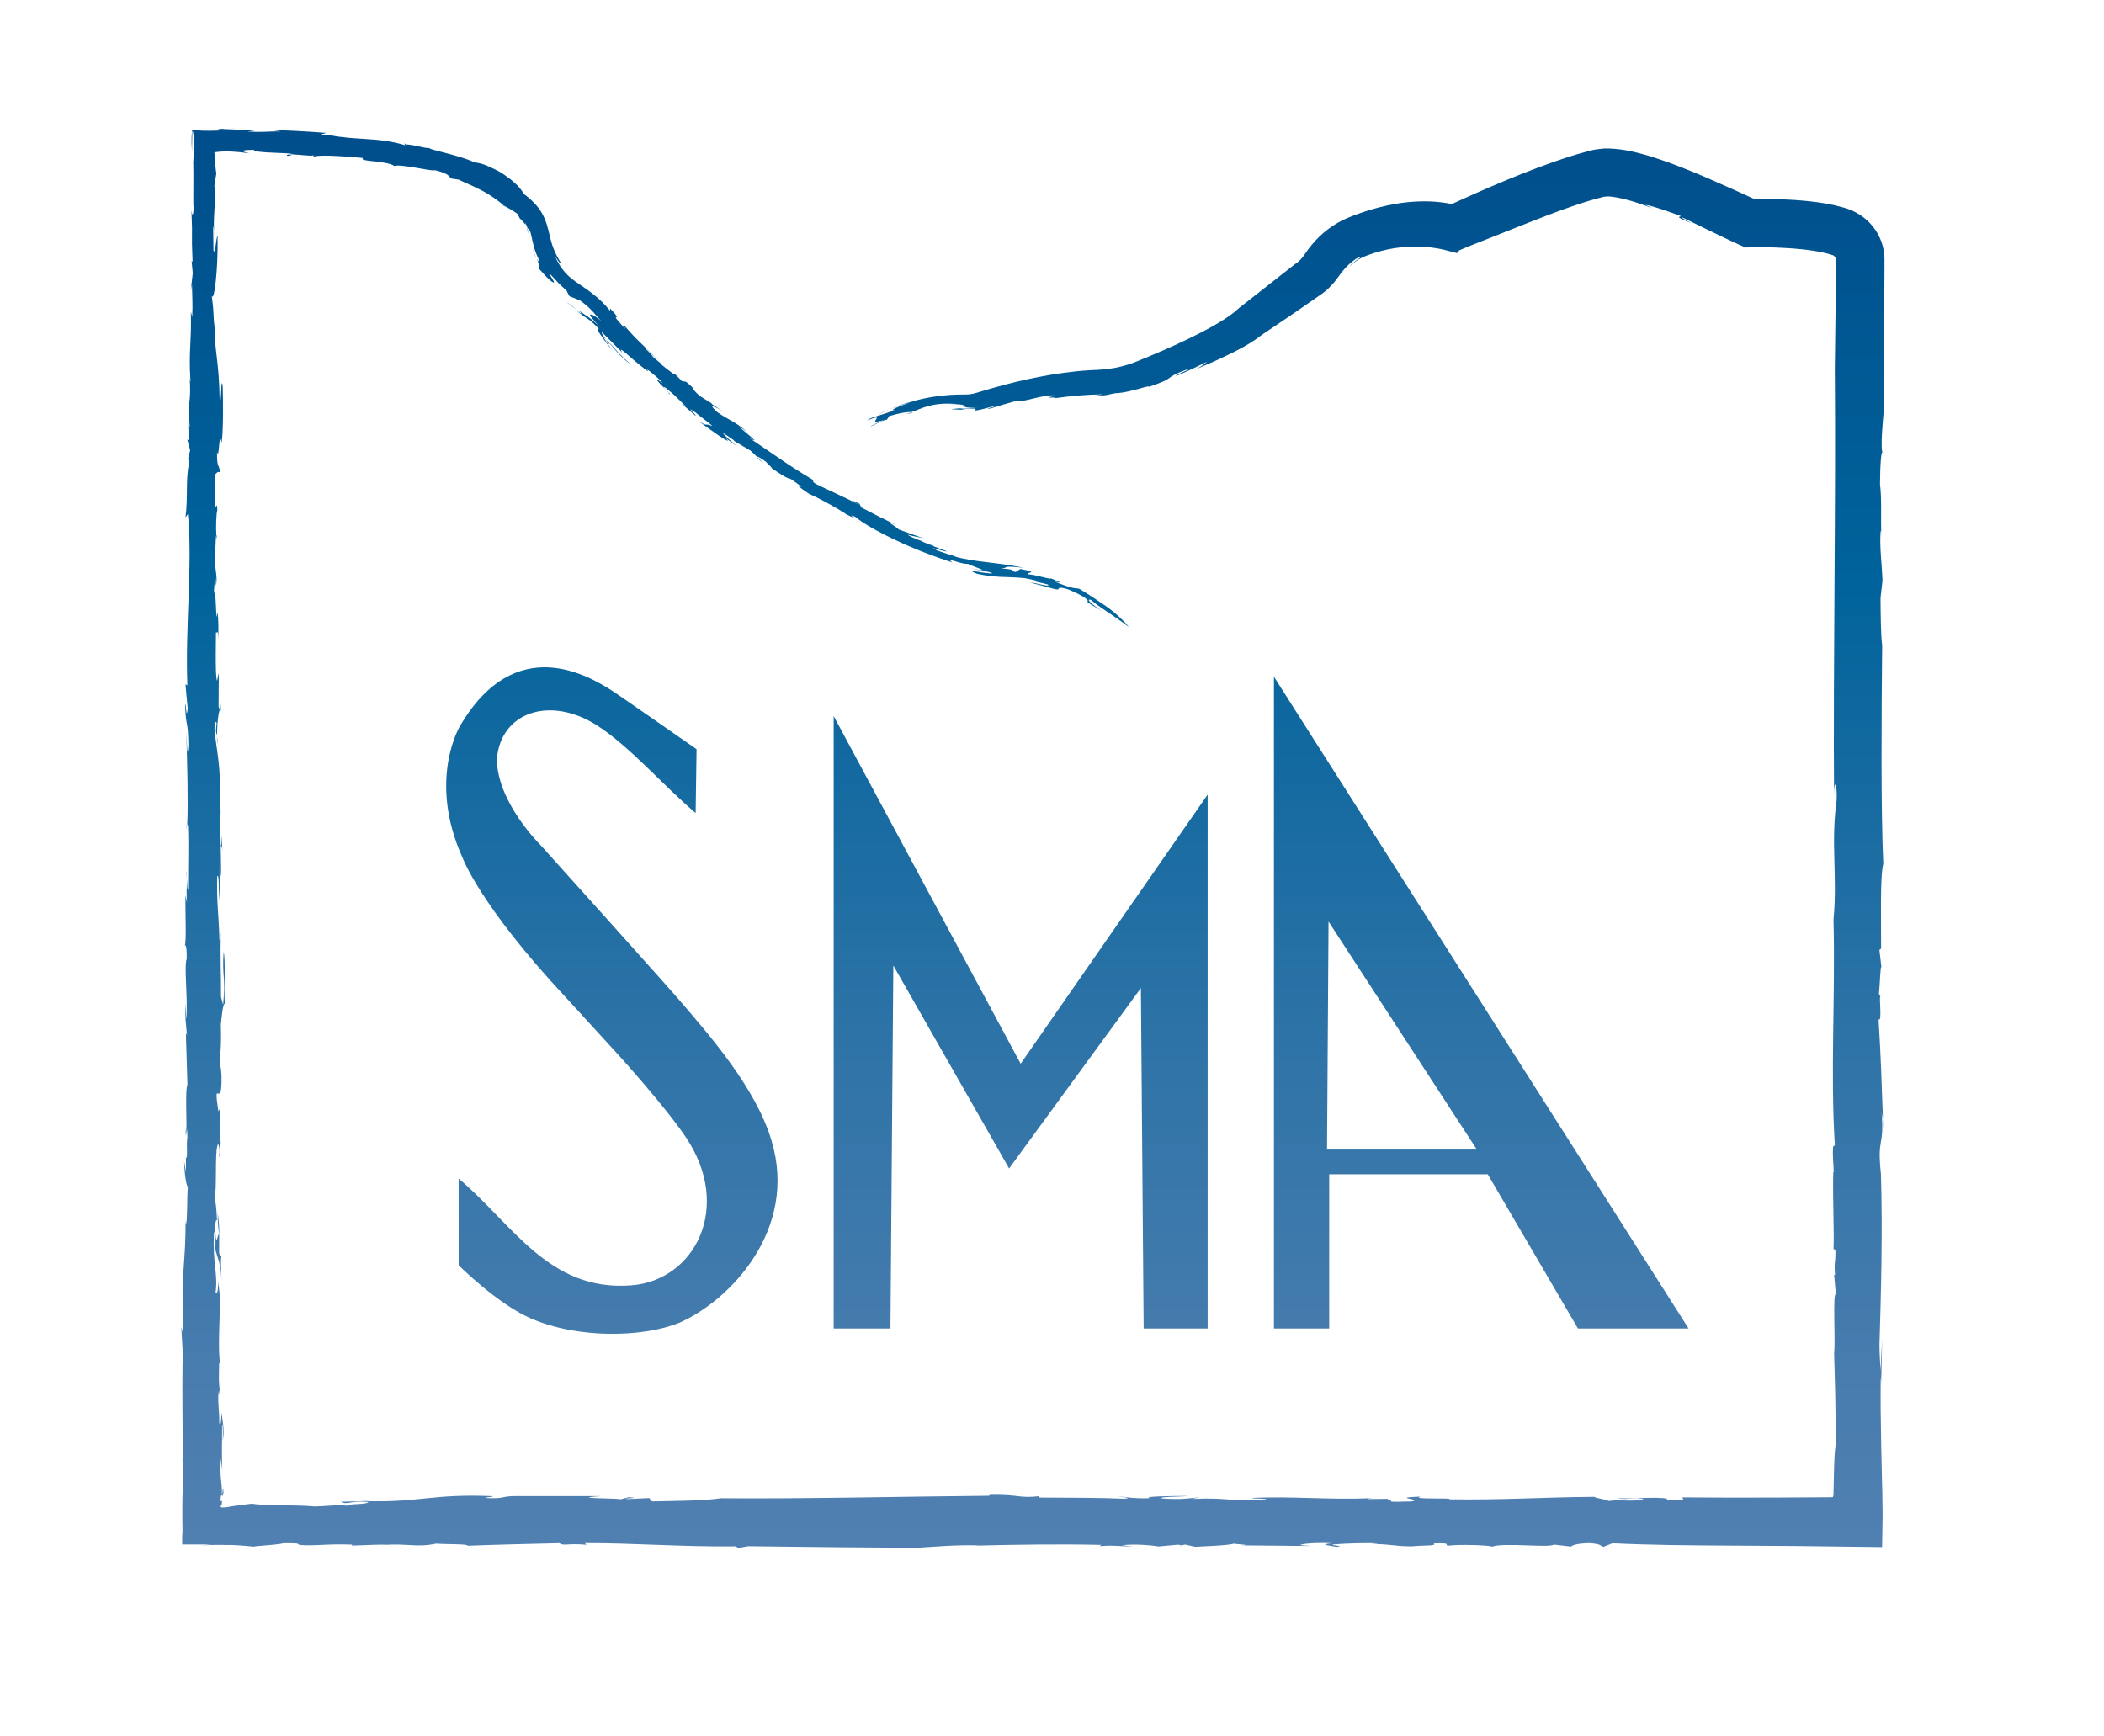 <?xml version="1.0" encoding="UTF-8"?>
<svg xmlns="http://www.w3.org/2000/svg" xmlns:xlink="http://www.w3.org/1999/xlink" id="Layer_2" version="1.1" viewBox="0 0 320.57 264.59">
  <defs>
    <style>
      .st0 {
        fill: url(#linear-gradient);
      }
    </style>
    <linearGradient id="linear-gradient" x1="157.32" y1="235.97" x2="157.32" y2="19.7" gradientUnits="userSpaceOnUse">
      <stop offset="0" stop-color="#5080b1"></stop>
      <stop offset=".13" stop-color="#477cae"></stop>
      <stop offset=".34" stop-color="#3074a8"></stop>
      <stop offset=".61" stop-color="#0b679e"></stop>
      <stop offset=".68" stop-color="#00639b"></stop>
      <stop offset="1" stop-color="#004e8c"></stop>
    </linearGradient>
  </defs>
  <path class="st0" d="M127.02,202.44v-93.33l28.49,52.98,28.49-41.01v81.36h-9.75l-.42-51.88-20.08,27.49-17.64-30.93-.44,55.32h-8.65ZM257.27,202.44h-16.85l-13.74-23.5h-24.16v23.5h-8.42v-99.32l63.18,99.32ZM225.02,175.17l-22.6-34.74-.23,34.74h22.83ZM65.34,22.64c.09-.01.17-.04.21-.09-.17.02-.22.05-.21.09ZM28.64,65.21l-.06-.9c0,.59.03.82.06.9ZM98.62,53.28c-.05-.03-.06-.03-.1-.05.53.47,1.2,1.14,2.4,2.15-.8-.68-1.54-1.4-2.3-2.11ZM27.7,233.39v-1.87c0,.84-.02,1.4,0,1.87ZM28.33,132.74c.05.3.07.82.09,1.32,0-.63,0-1.14-.09-1.32ZM116.29,70.56l-.98-.92c-.03.08.31.42.98.92ZM160.02,88.16s-.04-.04-.1-.07c-.07,0,0,.03.1.07ZM142.34,83.16c-.38-.13-.82-.28-1.26-.43.52.21,1.19.48,1.26.43ZM140.48,82.53c.19.07.4.14.6.21-.33-.12-.59-.24-.6-.21ZM139.42,61.11c-1.45.26-2.64.73-3.85,1.24,1.25-.5,2.54-.91,3.85-1.24ZM179.97,235.55l-.3.08c.28-.03.33-.05.3-.08ZM138.02,63.11c-.32.07-.65.13-.96.22.35-.08.67-.14.96-.22ZM96.04,55.44c-.57-.45-1.36-1.19-1.99-1.89-.63-.72-1.12-1.3-1.19-1.24.54.57,1.15,1.38,1.74,1.93.58.57,1.11,1.05,1.44,1.2ZM211.69,228.51h.9c-.43-.01-.7,0-.9,0ZM138.02,63.11c.37-.08.75-.14,1.12-.21-.1-.01-.23-.01-.36-.02-.24.08-.5.15-.77.23ZM286.56,178.89v.05c.01.11.02.2.03.31l-.03-.37ZM286.86,170.6c.02.58.04,1.14.06,1.77.02-.94-.01-1.43-.06-1.77ZM135.57,62.36c-.71.28-1.42.59-2.11.94.76-.34,1.44-.64,2.11-.94ZM286.59,81.24c0,.29.02.56.02.82,0-.35,0-.62-.02-.82ZM28.44,126.44c.01-.2.03-.48.04-.72-.04-.08-.07-.03-.04.72ZM33.41,188.18v.02h0s0-.02,0-.02ZM33.18,184.89c-.04,1.03.09,2.5.23,3.29,0-1.04-.04-2.01-.23-3.29ZM33.31,195.26c0-.13.01-.23.02-.39-.01.14-.02.26-.02.39ZM33.68,128.93s-.01,0-.02,0c0,.02.01.03.02.04v-.04ZM33.71,142.06c-.04.23-.06.55-.08.9.04-.22.07-.52.08-.9ZM33.84,227.93s0,0,0,0c0,.01,0,.01,0,.02,0,0,0-.01,0-.02ZM150.7,227.92c-12.43.11-28.53.49-40.85.38-2.68.39-6.59.4-10.52.48l-.42-.51-3.27.16c-1.33-.15,2.52-.1.16-.29l-1.24.32c-.26-.18-8.41-.12-2.92-.49h-12.73c-2.81-.02-1.64.42-4.75.3-.63-.15,1.12-.1.86-.29-9.34-.38-10.79.99-19.5.76l.74-.07c-.74.07-1.82.1-2.71.12-.89.02-1.61.04-1.63.07,1.12.52,1.56-.28,4.22.02-.23.43-3.31.23-3.14.56-2.04-.16-3.24.09-5.01.12-3.03-.27-7.38-.08-9.66-.42-.74.07-1.53.21-2.53.33-.12.02-.25.03-.38.05l-.2.02-.09.02c-.11.03-.24.05-.37.08-.27.04-.59.07-.94.08-.24-.11-.23-.18-.18-.24.11-.13.13.02.21-.74-.08,0-.17-.01-.25-.04.02-.5.05-.7.08-.78.04-.14.08-.05.14-.01.01-2.7-.35-2.26-.18-5.68l.24,1.91c-.1-2.53-.05-3.56-.03-7.09.14.08.13,1.49.09,2.53.37-1.91-.16-3.28-.12-4.31-.11.3-.16,2.74-.41,1.54.05-1.75-.34-3.72-.04-4.97l.24,1.91c-.2-3.65-.31-1.95-.22-6.14.02.23.08.12.13.21-.32-2.65-.03-6.11,0-10.03l.07.74c-.09-1.58-.31-2.45-.29-3.3-.15,2.23-.22,1.62-.46,1.82.42-2.95-.48-4.51-.23-9.32.14.08.32,1.24.17,2.56.43,1.65.79,1.85.99,4.79-.1-1.82-.16-3.98.02-3.52l-.4-.57c0-1.11,0-1.98.01-2.81-.25-.47-.41,2.24-.57-.33-.13-2.89.41-1.54.23-1.99-.16-3.98-.43-1.65-.29-5.48.03.38.1,1.13.06,1.46.16-2.74-.07-6.74.41-7.55.11.41.25.48.21,1.53l-.07-.04c.35,3.02-.09-2.52.34-1.58-.26.21-.2-3.65-.15-5.39l-.29.55c-.87-5.79.58.31.47-5.41-.2-3.63-.08,1.37-.29-.86.05-2.46.31-3.37.19-6.96.12-1,.27-3.04.6-3.21-.13-2.18.15-6.63-.17-7.87-.27,3.73.34,3.72-.08,8.08l-.32-1.22c.02-3.02-.14-6.89-.03-8.97-.06.42-.14.61-.21.34-.12-4.3-.44-5.54-.34-9.73.29-.55.24,1.9.27,3.68.23-2.7.02-2.82.11-7.01.26-.22-.02,2.82.23,3.3l-.08-4.64s.03,0,.05,0c-.43-.67.04-3.53-.09-6.37,0-6.72-.57-7.74-.91-11.46.12-1,.22-1.29.33-.87-.19,1.65-.04,1.36.07,1.93-.04-2.27.42-4.96.59-3.7-.12-3.6-.23,1.3-.36-.9l.03-4.93c-.22.58-.27,2.32-.43-.24-.06-2.15-.02-3.19,0-6.01.11.41.33-.89.32,1.23.08-1.36.09-3.48-.12-4.3-.2,3.08-.19-5.05-.53-2.76l.2-3.08c0,.7.14.78.1,1.82.33-.87-.09-2.52-.13-3.59.06-1.08.09-3.9.22-4.13-.09-.97-.02-3.35.15-3.8-.07-1.45-.22-.12-.32-.54l.03-4.92c.18-.26.69-.67.76.07-.17-1.87-.54-.67-.52-3.48.35,1.62.27-3.72.7-1.38.26-1.61.25-6.21.16-8.74-.28-1.57-.16,2.74-.45,2.58-.1-7.12-.9-7.56-.76-12.78l-.08,1.36c-.16-3.26-.13-2.89-.37-4.79.36.9.96-3.7.89-9.05-.18-.45-.34,3-.63,2.12l-.05-3.56c.03-.26.09.13.13.59-.13-3.19.47-5.93.05-6.85l.26-1.62.13-.81c.02-.16.04-.23.07-.29l.07-.2-.11.32-.11.64c-.02-.06-.04-.16-.06-.3-.01-.12-.03-.27-.05-.45-.03-.24-.06-.54-.08-.86-.04-.63-.07-1.32-.11-1.58,1.04-.14,1.85-.15,2.57-.11.23.01.46.03.67.04.24.02.47.04.7.06.46.05.91.11,1.41.17-.63-.15-2.2-.51.66-.53-.04.56,5.97.37,5.87.69,1.15.04,3.17.34,3.32.11l-.21.35c.3-.49,4.48-.2,7.66.09-.8.59,3.5.35,4.79,1.23.33-.19,1.73,0,3.11.23,1.38.22,2.74.53,3.06.4,2.36.58,1.99.97,2.53,1.28.37.05.74.1,1.11.17.53.3,1.86.8,3.22,1.51,1.39.69,2.68,1.6,3.69,2.47.7.38,1.38.77,1.98,1.2.13.24.29.47.38.71.07.05.19.16.32.29.11.14.24.29.34.41.18.25.31.37.14-.11.17.31.3.63.41.97.23-.03.39.33.56,1.09.17.76.38,2.06,1.07,3.48.21.69.04.57-.28-.05.62,1.45.16.91.41,1.77-.2-.52.61.64,1.4,1.36.39.36.75.61.83.57.1-.05-.12-.37-.65-1.25.01-.17.33.24.84.78.5.56,1.2,1.23,1.74,1.7.14.3.29.57.45.86l1.59.63c1.72,1.22,2.19,2.02,3.33,3.25-.6-.62-1.43-1.12-1.69-1.1-.27.04.07.49,1.55,2.07-1.59-1.65-2.6-2.13-3.56-2.78.68.56,1,.86-.18.15,1.34.96,1.55,1.12,1.79,1.26.23.15.47.27,1.63,1.46-.19.05-.16.28.16.76.17.24.39.55.67.96.15.2.31.42.49.67.23.28.48.59.76.93l-.75-1.05-.6-.93c.1.05.22.15.34.26-.5-.67-.62-.87-.63-1.1.24.24.95.94,1.65,1.64.79.79,1.56,1.54,1.71,1.81-1.12-1.52.11-.42,1.44.75,1.35,1.13,2.82,2.36,2.06,1.46.37.2,2.31,1.8,2.39,2.1-1.24-.87-.87-.42-.26.23.62.63,1.49,1.46,1.22,1.4.93.62-1.67-1.7-.41-.85,1.4,1.11,2.29,2.09,3.01,2.79l-.63-.41,2.08,1.82c.47.13-1.94-1.86.14-.4.48.47,2.57,1.93,2.42,1.99-1.12-.52-.61.27-2.38-.99,1.44,1.09,6.07,4.43,4.41,2.79l1.72,1.27c-1-.91-3.86-3.35-.37-.86l-.07.04,2.58,1.52.95.91c.02-.1.45.11,1.35.75.17.26,1,.89.85.96,2.64,1.82,2.53,1.52,2.93,1.67,1.49,1,2,1.44,1.19,1.14.25.18.53.37.82.58.15.1.3.21.46.32.21.16.42.28.68.39.73.33,1.37.67,2.07,1.04,1.37.74,2.65,1.49,3.34,1.97,2.96,1.42-.56-.39,1.25.31,1.1.95,3.47,2.3,6.25,3.61,2.77,1.32,5.96,2.53,8.58,3.37-1.24-.99,1.45.42,2.56.2-.6-.07.63.37,1.43.68.81.29,1.17.52-1.2-.02l1.44.35,1.47.27c.97.35-.25.16-1.35.02-1.08-.2-2.05-.37-.6.22,1.65.38,3.07.48,4.56.51.78.03,1.38.05,2.13.11.73.03,1.5.24,2.36.44-1.24.09,2.67.56,1.7.75-.75-.04-1.66-.37-2.65-.5l.59.19c1.57.39,2.46.66,2.98.8.52.13.68.11.74.04.14-.12-.08-.44,1.59.08,1.88.79,2.53,1.28,2.77,1.51.23.24.03.29.09.42.5.37,2.26,1.36,3.15,1.93-2.11-1.23-3.72-2.61-2.61-2.28.67.64,1.93,1.44,3.11,2.24,1.17.79,2.27,1.6,2.65,1.88-.87-1.03-1.67-1.73-2.22-2.2-.57-.48-.99-.76-1.38-1.05-.83-.53-1.55-1.11-3.95-2.57-.77-.17-.76.12-3.82-1.12,2.04.47-.06-.25-.61-.51.55.39-2.25-.54-3.28-.57-.89-.34,2.09-.19-1.28-.82l-.7.46c-1.32-.24.65-.32-2.3-.55,1.61-.09-.39-.48,3.5-.1-4.58-.93-7.18-.78-10.76-1.77.37.08.43.03.8.1-.8-.08-2.13-.6-3.17-.94-1.1-.52-.63-.39.04-.19.68.19,1.58.44,1.31.26-1.23-.43-2.43-.93-3.64-1.43-.07-.05-.08-.06-.07-.08-.96-.35-1.89-.7-2.15-.98,1.12.33,1.62.34,2.38.53-1.3-.43-2.58-.89-3.87-1.37.47.05-2.87-1.78-.22-.6-1.81-.87-3.61-1.78-5.39-2.72l-.27-.56c-1.3-.63-1.37-.59.13.28-.89-.53-2.97-1.49-4.7-2.31-.86-.4-1.65-.76-2.12-1.01-.43-.27-.56-.51-.24-.5-4.08-2.43-5.42-3.51-10.19-6.71,3.77,2.32-3.85-3.32.03-.7-2.12-1.74-2.81-1.77-4.57-3-1.52-1.35-.59-1.08,1.24.12l-2.15-1.41.08-.03-1.9-1.19c-1.74-1.61-.17-.59-2.05-2.14l-.61-.08-1.16-1.18c.38.51-.78-.35-2.13-1.48l.08-.03c-.56-.44-1.1-.9-1.65-1.37,1.7,1.27-1.4-1.35-.52-.87-.64-.63-.97-.95-1.43-1.4-.24-.22-.49-.48-.8-.83-.32-.36-.71-.75-1.28-1.43l.21.6c-1.48-1.66-1.49-1.71-1.36-1.75.11-.02.36-.01-.91-1.34l-.02.34c-1.64-2.06-3.66-3.34-5.19-4.39-.77-.54-1.4-1.09-1.93-1.77-.52-.67-.98-1.43-1.28-2.24.98,1.74,1.03,1.11.93,1.13-.4-.62-.81-1.37-1.14-2.21-.33-.84-.53-1.77-.8-2.88-.26-1.09-.75-2.34-1.46-3.26-.7-.93-1.5-1.59-2.2-2.13-.37-.55-.6-.9-1.09-1.39-.25-.24-.56-.52-.98-.87-.47-.33-1.04-.8-1.84-1.25-2.39-1.21-2.79-1.21-3.65-1.34-2.3-1.09-6.88-1.92-6.94-2.19-.6.08-2.17-.5-3.53-.55l-.26-.16.17.29c-4.21-1.27-7.29-.71-11.59-1.55h.76s-1.84-.05-1.84-.05c-.28-.13.47-.15.56-.29-2.84-.22-5.69-.37-8.53-.46l1.67.24c-1.79-.03-3.01.18-5.06,0,1.71-.17,1-.18-.2-.19-.6,0-1.33,0-1.94-.01-.38-.01-.73-.02-1-.03-.29-.02-.51-.04-.62-.08l2.21-.11c-.73,0-1.28.02-1.69.02-.48,0-.8.02-1,.04-.4.04-.3.1-.12.23-2.19.08-3.01,0-3.85-.08-.29-.1-.23.15-.26.32-.02.19-.04.4-.05.66-.02.52-.02,1.25.05,2.34l.04-2.99c.16-.71.33,1.55.32,3.41-.04.43-.15,1.79-.18.29.05,2.03.04,3.3.03,4.77,0,1.41-.02,2.64.04,3.2-.08,1.37-.26.92-.33.18.22,5.42-.05,2.45.17,7.88l-.14-.09.17,1.86-.31,2.66.19-.95c.03,1.78.13,2.89.04,4.97l-.21-.84c.12,5.02-.36,5.81-.06,10.58-.04.33-.11-.42-.14-.8.34,4.43-.38,3.34.03,7.8-.07-.27-.16.21-.22.04l.14,2.03-.29-.16.43,1.65-.3,1.25.14.79c-.55,2.16-.14,5.23-.55,8.18l.37-.51c.75,7.48-.43,17.08-.08,26.1l-.29-.16.34,3.73c-.23,2-.25-1.2-.4-.58.16,3.99.43,1.66.51,6.29-.2,2.37-.21-.83-.32-1.94.14,4.34.3,10.75.14,13.83.04.07.09.26.11.1.13,2.9,0,6.72.02,9.91-.13-.08-.15-.87-.18-1.66-.02,1.15-.11,2.71.03,3.7l-.25-1.2c-.05,2.45.18,7.17-.12,7.71.11-.3.33-.17.31,1.94-.44,1.17.19,5.76-.05,9.15-.1-.4-.13-2.89-.13-2.19-.12,1.7.09,3.23.23,4.73l-.18-.46.24,7.91c-.44,1.17.06,7.46-.26,6.92-.02,2.82.2-2.37.25,1.2-.19.95.09,3.23-.2,3.08l-.03-.38.02,2.49-.28-1.57c.06,2.15.34,3.73.56,3.84-.16,2.03-.03,4.93-.29,5.86l-.07-.76c.11,5.72-.78,9.47-.3,13.97-.04.34-.11.29-.11-.41l-.02,3.53-.21-.84.33,5.85-.14-.08c-.06,3.86.02,9.9.06,14.87l-.07-.74c.11,2.71.08,4.02.03,5.15-.01.34-.02.68-.03,1.02,0,.5-.01,1.01-.02,1.57,0,1.12,0,2.44.04,4.18-.04-.22-.05-.45-.06-.7v2.05s4.37,0,4.37,0l-1.5.14c1.26-.08,2.7-.09,4.16-.07l.82.02c.2,0,.4.02.59.03.39.03.76.05,1.1.08,1.35.11,2.17.22,1.36.09,1.5-.14,4.07-.3,4.51-.48,3.89-.02.95.19,3.36.31,2.81.02,3.31-.23,7.13-.1l-.08.14c1.78-.03,2.89-.13,5.38-.15l-.74.07c4.05-.3,5.06.43,8.24-.21,1.7.12,4.93.03,4.77.32,5.05-.19,8.98-.27,13.99-.39.8.48,1.08-.03,4.12.24l-.22-.25c7.09-.03,15.23.6,23.06.49l.22.26,1.57-.28c8.42.12,19.32.22,26.03.22,2.2-.13,5.54-.44,9.03-.35l-.37.04c6.08-.15,12.51-.25,19.14-.11-.41.11.24.18-.5.25,1.57-.28,3.89-.01,5.31,0l-1.67-.19c1.89-.24,4.59,0,5.55.18l2.99-.27c.2.03.5.07.54.11l.53-.13,1.58.34c.74-.07,4.69-.15,5.92-.48.29.11,3.07.2.92.26l10.89.1-1.7-.12c-.21-.25,3.06-.42,4.75-.3-2.22.21-.18.36.77.55,1.48-.14-1.29-.23-.51-.37,1.86-.17,5.8-.26,6.79-.14l-1.11.1c2.53-.09,3.7.35,6.18.33,2.24-.2,3.89-.02,3.43-.45,3.24-.09,1.25.3,2.29.34,1.52-.21,6.04-.07,6.62.15,1.77-.64,8.71.23,9.37-.31l2.65.31c.09-.14.61-.47,2.77-.53,2.03.16,1.54.41,2.16.56l1.36-.54c5.47.27,11.75.33,18.2.36,3.22.02,6.49.04,9.71.06,4.48.06,8.91.11,13.17.16.03-1.64.06-3.21.08-4.76-.02-1.19-.03-2.43-.05-3.69-.02-.76-.04-1.53-.06-2.33-.04-1.58-.07-3.23-.11-4.9-.07-3.35-.11-6.82-.07-10.16l.07.74.15-6.63-.25,4.82c-.06-1.45-.17-2.58-.16-3.98.22-7.28.5-17,.22-25.97-.62-5.81.55-3.86.1-9.42.06.48.14.65.21,1.08-.21-5.99-.31-9.24-.67-15.24.61.69-.01-3.9.31-3.36l-.25-.5c.15-1.33.21-4.47.38-4.02l-.31-2.65.26-.23c.02-3.51-.19-11.04.33-12.89-.38-8.69-.27-22.41-.17-33.31-.21-1.53-.23-4.72-.25-7.21l.3-2.66c-.09-2.53-.48-5.22-.28-7.57.04.01.06.11.08.28-.06-2.57.1-5.02-.18-7.42.02-2.81.18-5.55.46-4.69-.51-.28.07-5.97.07-5.97,0,0,.03-4.44.09-11.97.01-1.88.02-3.96.04-6.21,0-1.12.01-2.29.02-3.5,0-.64,0-1.28,0-1.94-.01-1.23-.31-2.47-.89-3.6-.58-1.13-1.44-2.13-2.5-2.9-.53-.38-1.11-.7-1.72-.96l-.47-.18c-.16-.06-.23-.07-.34-.11l-.62-.18c-1.65-.45-3.19-.68-4.75-.86-1.56-.17-3.11-.27-4.69-.32-.79-.03-1.58-.04-2.38-.04-.4,0-.8,0-1.21,0h-.27s0,0,0,0h0c-1-.46-2.02-.92-3.05-1.39-1.36-.6-2.74-1.21-4.14-1.83-2.84-1.22-5.79-2.42-9.1-3.42-1.69-.47-3.4-.95-5.74-1.05-.31,0-.56-.03-.91,0-.37.03-.74.08-1.1.13l-.53.09-.32.08-.65.17c-.88.22-1.68.48-2.53.73-3.27,1.05-6.41,2.26-9.54,3.55-1.56.65-3.11,1.31-4.66,1.99-1.27.57-2.54,1.15-3.82,1.72h0s-.01,0,0,0l-.78-.15c-1.04-.16-2.08-.26-3.1-.26-2.04-.03-4.01.21-5.88.61-1.88.4-3.67.96-5.4,1.63-.38.15-.97.38-1.49.64-.52.26-1.03.56-1.51.88-.97.64-1.84,1.39-2.61,2.23-.38.42-.75.85-1.08,1.3l-.7.99c-.33.45-.68.81-.87.96.02,0-.2.11-.56.4l-.48.38-.96.75c-.64.5-1.28,1-1.91,1.5-1.27,1-2.53,1.98-3.78,2.97l-.94.73-.3.24-.36.31-.3.27c-.47.37-.98.75-1.55,1.12-2.3,1.48-4.98,2.79-7.59,3.99-1.31.6-2.63,1.17-3.93,1.71-.66.27-1.31.54-1.95.8-.55.23-1.08.41-1.64.57-1.11.32-2.25.53-3.39.63-.29.03-.57.05-.86.06-.35.02-.69.03-1.03.05-.72.03-1.42.1-2.12.16-5.52.58-10.26,1.78-14.39,3.01-.24.08-.48.15-.72.22-.18.06-.35.11-.52.15-.34.08-.67.13-.98.16-.21.02-.84.01-1.33.02-.51,0-1.01.04-1.49.06-1.94.13-3.68.45-5.18.84-.61.23-1.76.6-2.57.94-.81.34-1.28.63-.6.56-2.52.89-3.81,1.1-4.19,1.54,1.71-.71,1.52-.4,1.32-.14-.19.3-.39.55,1.28.05-.69.28-1.36.59-2.02.94-.17.18.49-.2,1.17-.52.67-.32,1.36-.58,1.16-.34l.43-.65c1.75-.52,2.75-.64,3.4-.62.81-.27,1.46-.59,2.43-.88.97-.27,2.28-.5,4.34-.35l-1.13.03c1.67-.03,2.18.1,2.36.19.17.09.04.19.34.24l-.71-.03c.49.05.88.13,1.28.15.41.02.82.01,1.24-.03-.47.05-1.02.11-1.54.12-.49,0-1.13,0-1.56.02-.9.07-1.3.16-.41.14,3.86.26-.97-.16,1.88-.11.81-.01,1.11-.03,1.21.04.09.06-.03.18-.06.26,1.01-.13,2.03-.49,3.07-.73-.06.23-2.06.51-.74.41,1.28-.41,2.57-.79,3.87-1.14.83.36,4.26-1.12,6.18-.83-2.84.54.28.14-.15.39,2.33-.34,4.66-.54,7.03-.58.67.06-1.87.22-.79.16,1.36.13,2.22-.25,2.93-.34.32.04,1.65-.16,2.85-.48,1.21-.3,2.28-.7,2.25-.49,4.58-1.55,1.73-1.14,5.94-2.71.64-.02-3.26,1.45-1.33.88,1.42-.63,2.84-1.29,4.23-1.99-.34.27-.67.72-2.29,1.4,2.92-1.23,5.5-2.35,7.85-3.66.59-.33,1.16-.67,1.72-1.05.28-.18.56-.39.83-.6.16-.13.19-.14.3-.22l.38-.26c1.01-.68,1.99-1.34,2.97-2,1.96-1.31,3.85-2.66,5.86-4.04.66-.49,1.2-1.03,1.69-1.6.49-.56.92-1.24,1.2-1.59.65-.84,1.46-1.61,2.43-2.21.63-.19.44-.05.02.23-.41.28-1.01.76-1.27,1.14,1.15-1.2,2.33-1.65,3.86-2.14,1.42-.44,2.72-.7,3.96-.83,1.25-.13,2.45-.15,3.68-.07.62.04,1.24.11,1.87.22.16.02.32.05.48.09.2.04.41.09.61.13.34.09.69.18,1.04.27l.53.14c.18.04.36.14.53,0l.16-.32c2.17-.92,2.96-1.2,4.22-1.7,1.19-.47,2.4-.95,3.62-1.44,2.45-.98,4.98-1.98,7.54-2.92,1.28-.47,2.57-.91,3.85-1.32.64-.18,1.29-.4,1.91-.55l.94-.24c.22-.03.28-.01.43-.05.81-.02,2.09.24,3.28.56,1.22.33,2.48.78,3.71,1.26l-1.14-.56c1.44.26,3.69,1.1,5.39,1.71.21.21-1.37-.08,1.58,1.07-.57-.34-1.77-.92-1.37-.87,1.16.57,2.5,1.22,3.99,1.94.75.36,1.54.75,2.37,1.14.42.2.84.4,1.28.61.66.3,1.33.6,2.01.92.55-.01,1.1-.02,1.67-.04.31,0,.63,0,.95,0,.64.01,1.3.03,1.96.04,1.32.05,2.68.13,4.03.27,1.35.14,2.7.34,3.9.65l.8.24c.07.02.13.06.19.11.12.09.21.2.26.34.02.07.04.14.05.21,0,.04,0,.06,0,.12v.58s-.02,2.32-.02,2.32c-.01,1.55-.03,3.09-.04,4.62-.04,3.06-.08,6.07-.11,8.93.17,21.29-.26,44.4-.12,65.32-.02-3.19.52-1.83.39.57-.91,6.57.15,11.4-.47,18.11.29,12.19-.5,23.06.2,34.4l-.26.22c-.12,1.69.06,2.15.09,3.93l-.07-.04c-.1,4.2.16,9.28.04,11.69l.29.15c.02,2.5-.22,1.3-.06,3.85l-.14-.07.27,2.98c-.51-.29-.04,7.04-.27,9.04.09,3.23.31,9.36.21,14.25-.13.46-.19,2.18-.24,4.28-.02.97-.04,2.02-.07,3.06-.02.1-.05.18-.08.22,0,.02,0,.03,0,.06-.06,0-.13.02-.2.02h-.06s-.03,0-.03,0h-.23c-.52,0-1.05.01-1.58.01-2.14.01-4.4.02-6.72.04-4.65.02-9.53.01-14.13-.03l.17.33-2.48.02c.04-.07-.3-.11.08-.14-1.92-.37-5.72.11-7.71-.12,1.25.3,1.73.05,3.15.05,2.03.16.09.47-2.65.31l.05-.07-1.87.17c-.21-.26-1.91-.38-2.13-.63-8.16.06-13.71.5-22.12.38.87-.29-6.05.07-4.36-.42-5.05.19.83.4-1.48.75-1.41,0-2.89.13-3.15-.06.66-.12-1.15-.3,0-.35l-3.38.04c-.32-.04.42-.11.79-.14-6.88.29-12.2-.32-18.36-.04-.46.18,2.45.05,2,.23-6.21.36-5.49-.32-11.28-.07l1.2-.25c-1.87.17-2.69.38-5.76.18-.54-.29,2.61-.24,4.09-.38-2.11-.01-7.46.06-5.83.33-2.53.1-3.45-.16-4.82-.24-.04.07,2.36.19.88.33-3.44-.16-8.76-.16-12.97-.18.04-.07-.26-.18.11-.22-3.38.38-3.03-.27-7.67-.19ZM33.73,127.22l-.04,1.7c.06,0,.14.08.21.86l-.17-2.57ZM33.54,207.84c.02.21.04.42.08.61-.01-.41-.05-.55-.08-.61ZM34.05,227.43c-.06-1.41-.14-.13-.22.51.03,0,.06.02.1-.03.04-.07.08-.21.12-.48ZM32.96,81.56c.03.3.07.48.13.43-.05-.4-.09-.48-.13-.43ZM86.22,45.92c-.13-.12-.25-.22-.41-.37.07.08.21.21.41.37ZM81.72,39.38c-.15-.35-.33-.83-.56-1.51.18.67.37,1.15.56,1.51ZM33.06,112.15c0,.47.03.93.09,1.33,0-.72-.05-1.08-.09-1.33ZM80.73,36.38c-.12-.59-.22-1.08-.36-1.53-.02,0-.04-.01-.06,0,.16.44.29.93.42,1.53ZM87.96,47.24c-.54-.41-1.27-.97-1.74-1.32.7.61,1.23.99,1.74,1.32ZM32.59,35.22c0,.05,0,.12,0,.19.12,1.37.07.51,0-.19ZM76.95,31.52s-.11-.1-.16-.14l-.43-.22c.2.12.4.24.59.36ZM92.86,52.32c-.22-.25-.4-.45-.58-.61.17.21.32.43.6.77-.04-.1-.04-.14-.02-.15ZM43.8,23.76c.5-.09.69-.15.7-.21-.58-.03-.95.01-.7.21ZM93.62,105.49c-3.84-2.53-15.08-9.29-23.54,5.15,0,0-4.97,8.18.39,20.05,0,0,2.62,7.24,15.61,21.15l8.23,9s7.1,7.83,10.21,12.48c7.14,10.67,1.33,21.79-8.31,22.54-12.6.98-18.03-9.27-26.33-16.27v13.21s5.9,5.89,10.98,8.09c7.3,3.17,17.21,2.9,22.7.65,7.58-3.34,18.07-14.12,14-27.7-2.38-8.13-9.76-16.38-13.44-20.74-2.15-2.55-21.71-24.27-21.71-24.27,0,0-6.7-6.56-6.7-13.18.56-7.09,8.01-9.66,15.13-5.19,4.97,3.12,10.3,9.33,15.15,13.43l.14-9.73s-11.04-7.7-12.51-8.67Z"></path>
</svg>
